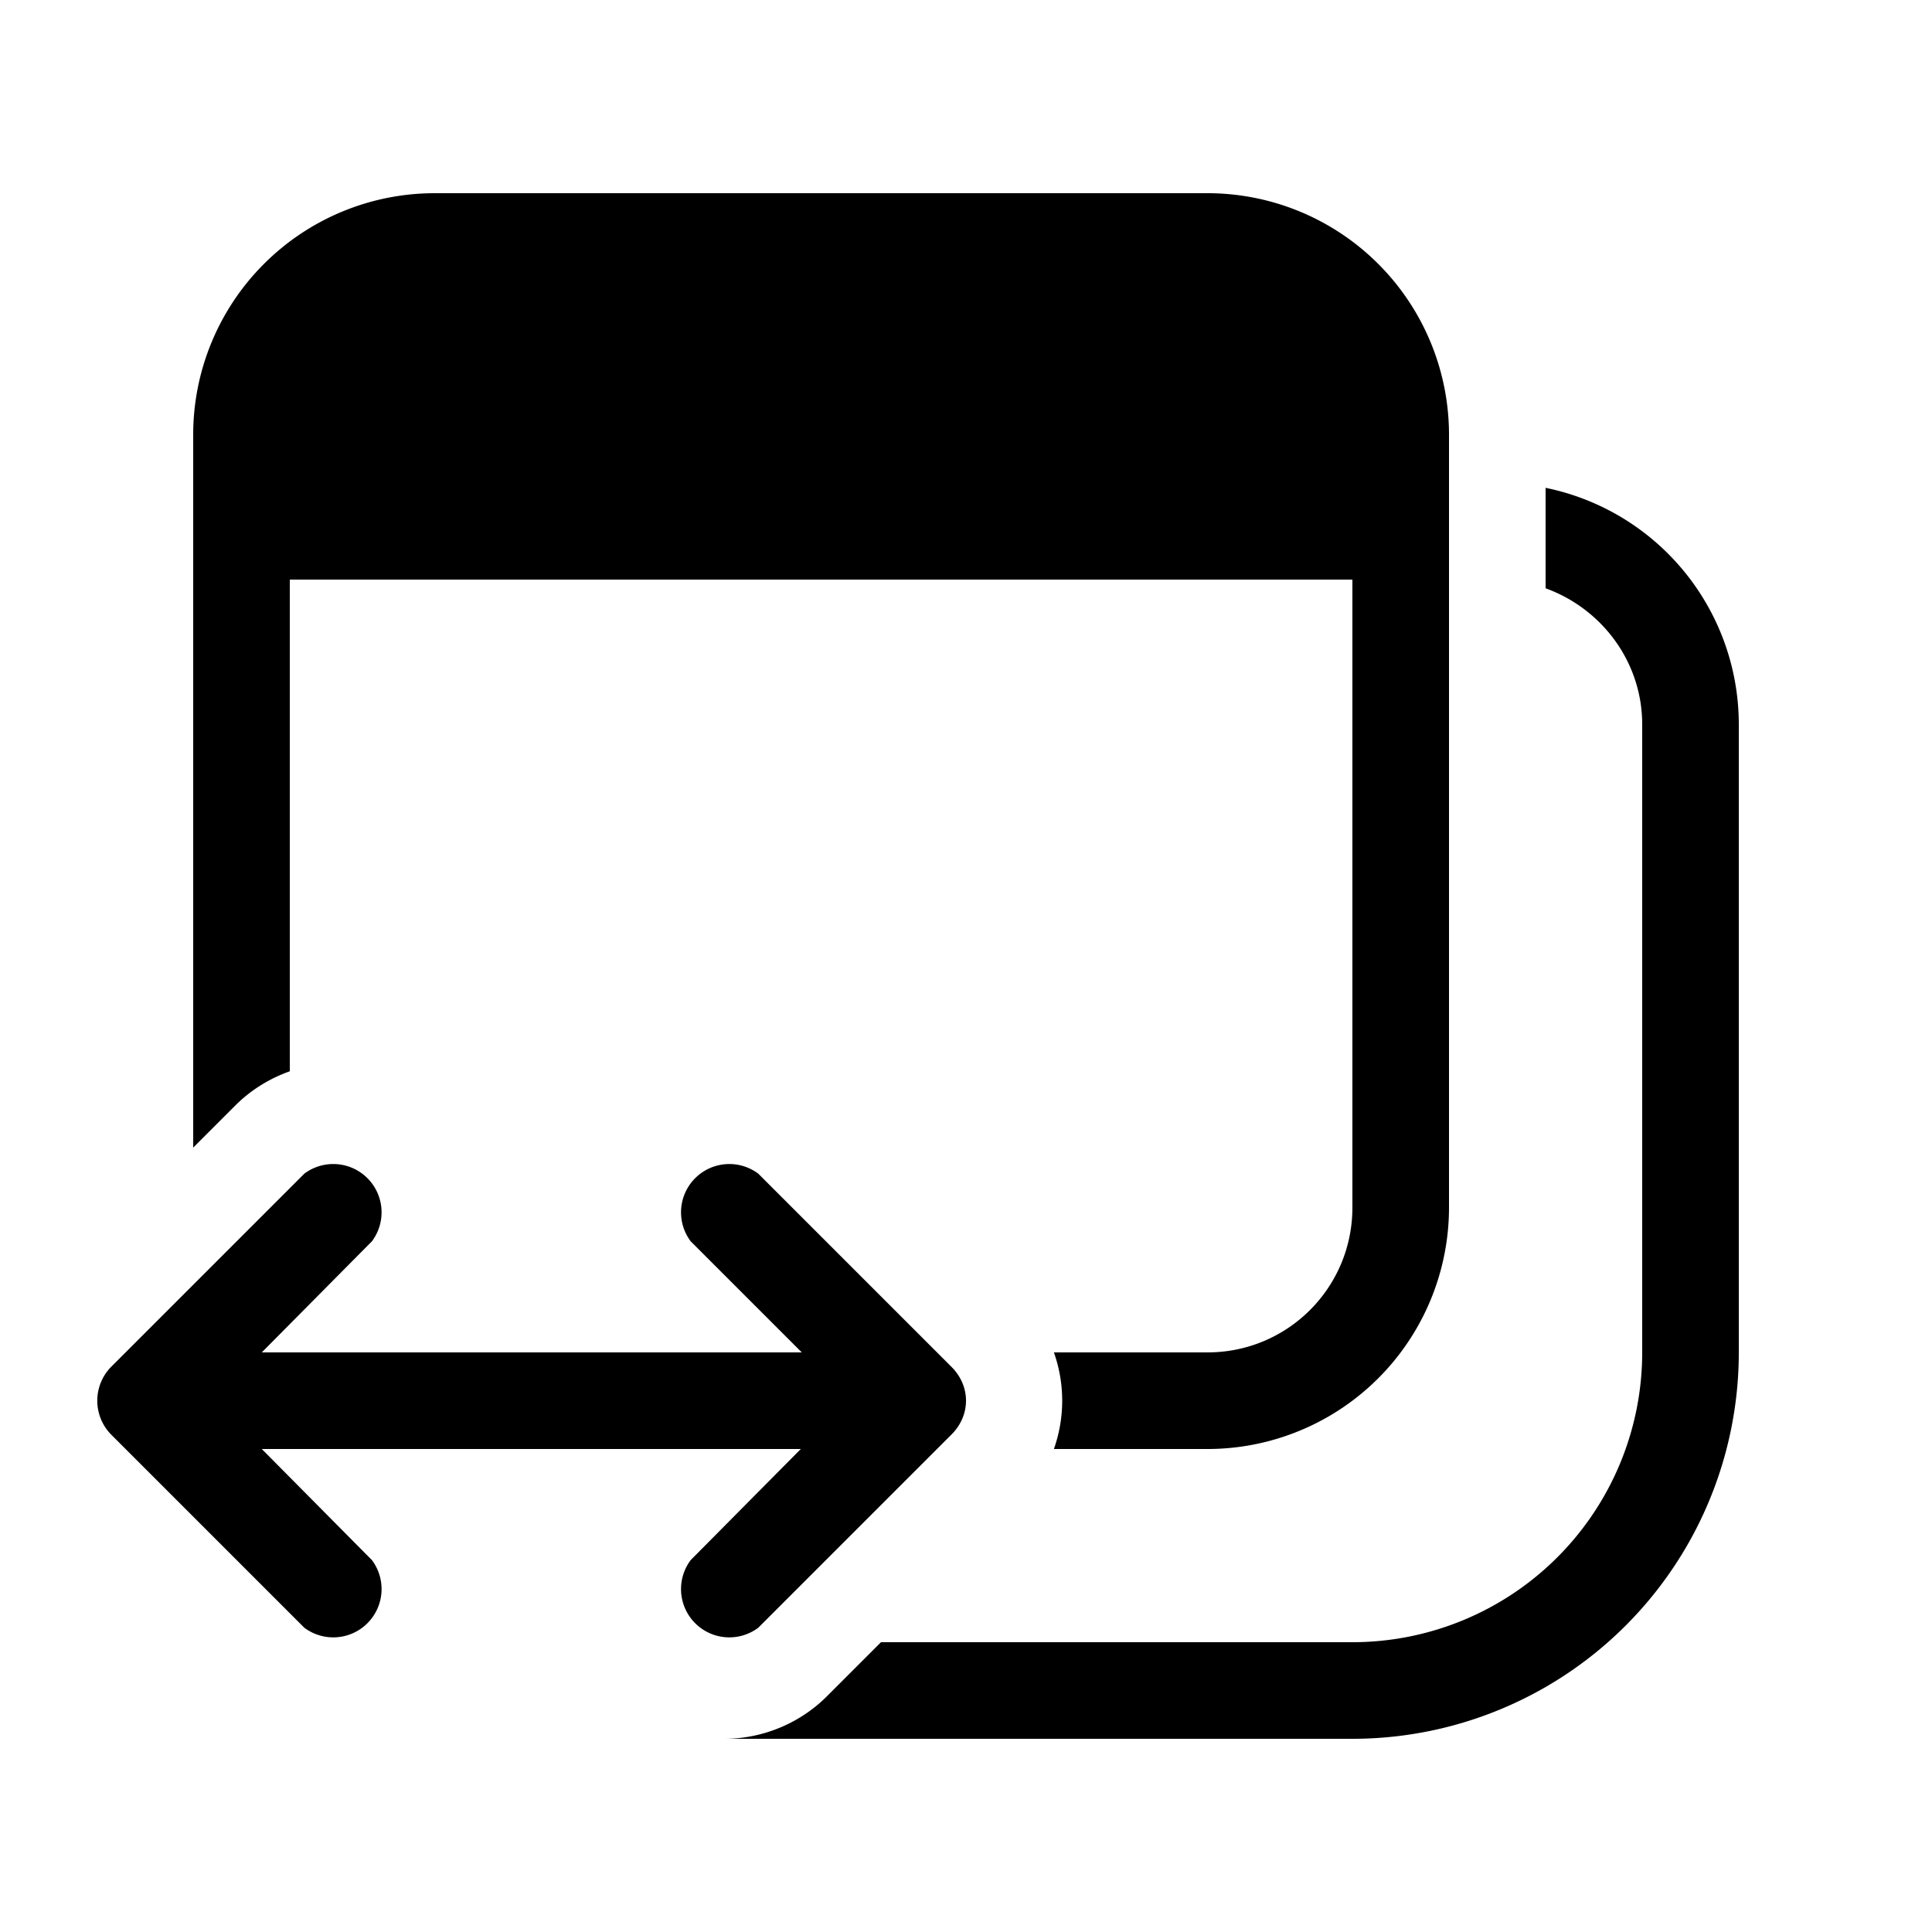 <svg width="20" height="20" viewBox="0 0 20 20" xmlns="http://www.w3.org/2000/svg"><path d="M2 4.5A2.5 2.5 0 0 1 4.5 2h8A2.5 2.5 0 0 1 15 4.5v8a2.5 2.5 0 0 1-2.5 2.5h-1.59a1.5 1.5 0 0 0 0-1h1.59c.83 0 1.5-.67 1.5-1.5V6H3v5.09c-.2.07-.4.19-.56.35l-.44.44V4.5ZM14 18H7.5c.38 0 .77-.15 1.06-.44l.56-.56H14a3 3 0 0 0 3-3V7.5c0-.65-.42-1.2-1-1.41V5.05a2.5 2.5 0 0 1 2 2.45V14a4 4 0 0 1-4 4Zm-4.15-3.15-2 2a.5.5 0 0 1-.7-.7L8.29 15H2.71l1.14 1.15a.5.5 0 0 1-.7.7l-2-2a.5.5 0 0 1 0-.7l2-2a.5.5 0 0 1 .7.7L2.71 14H8.3l-1.15-1.15a.5.5 0 0 1 .7-.7l2 2c.2.2.2.5 0 .7ZM3.25 14h1.32"/></svg>